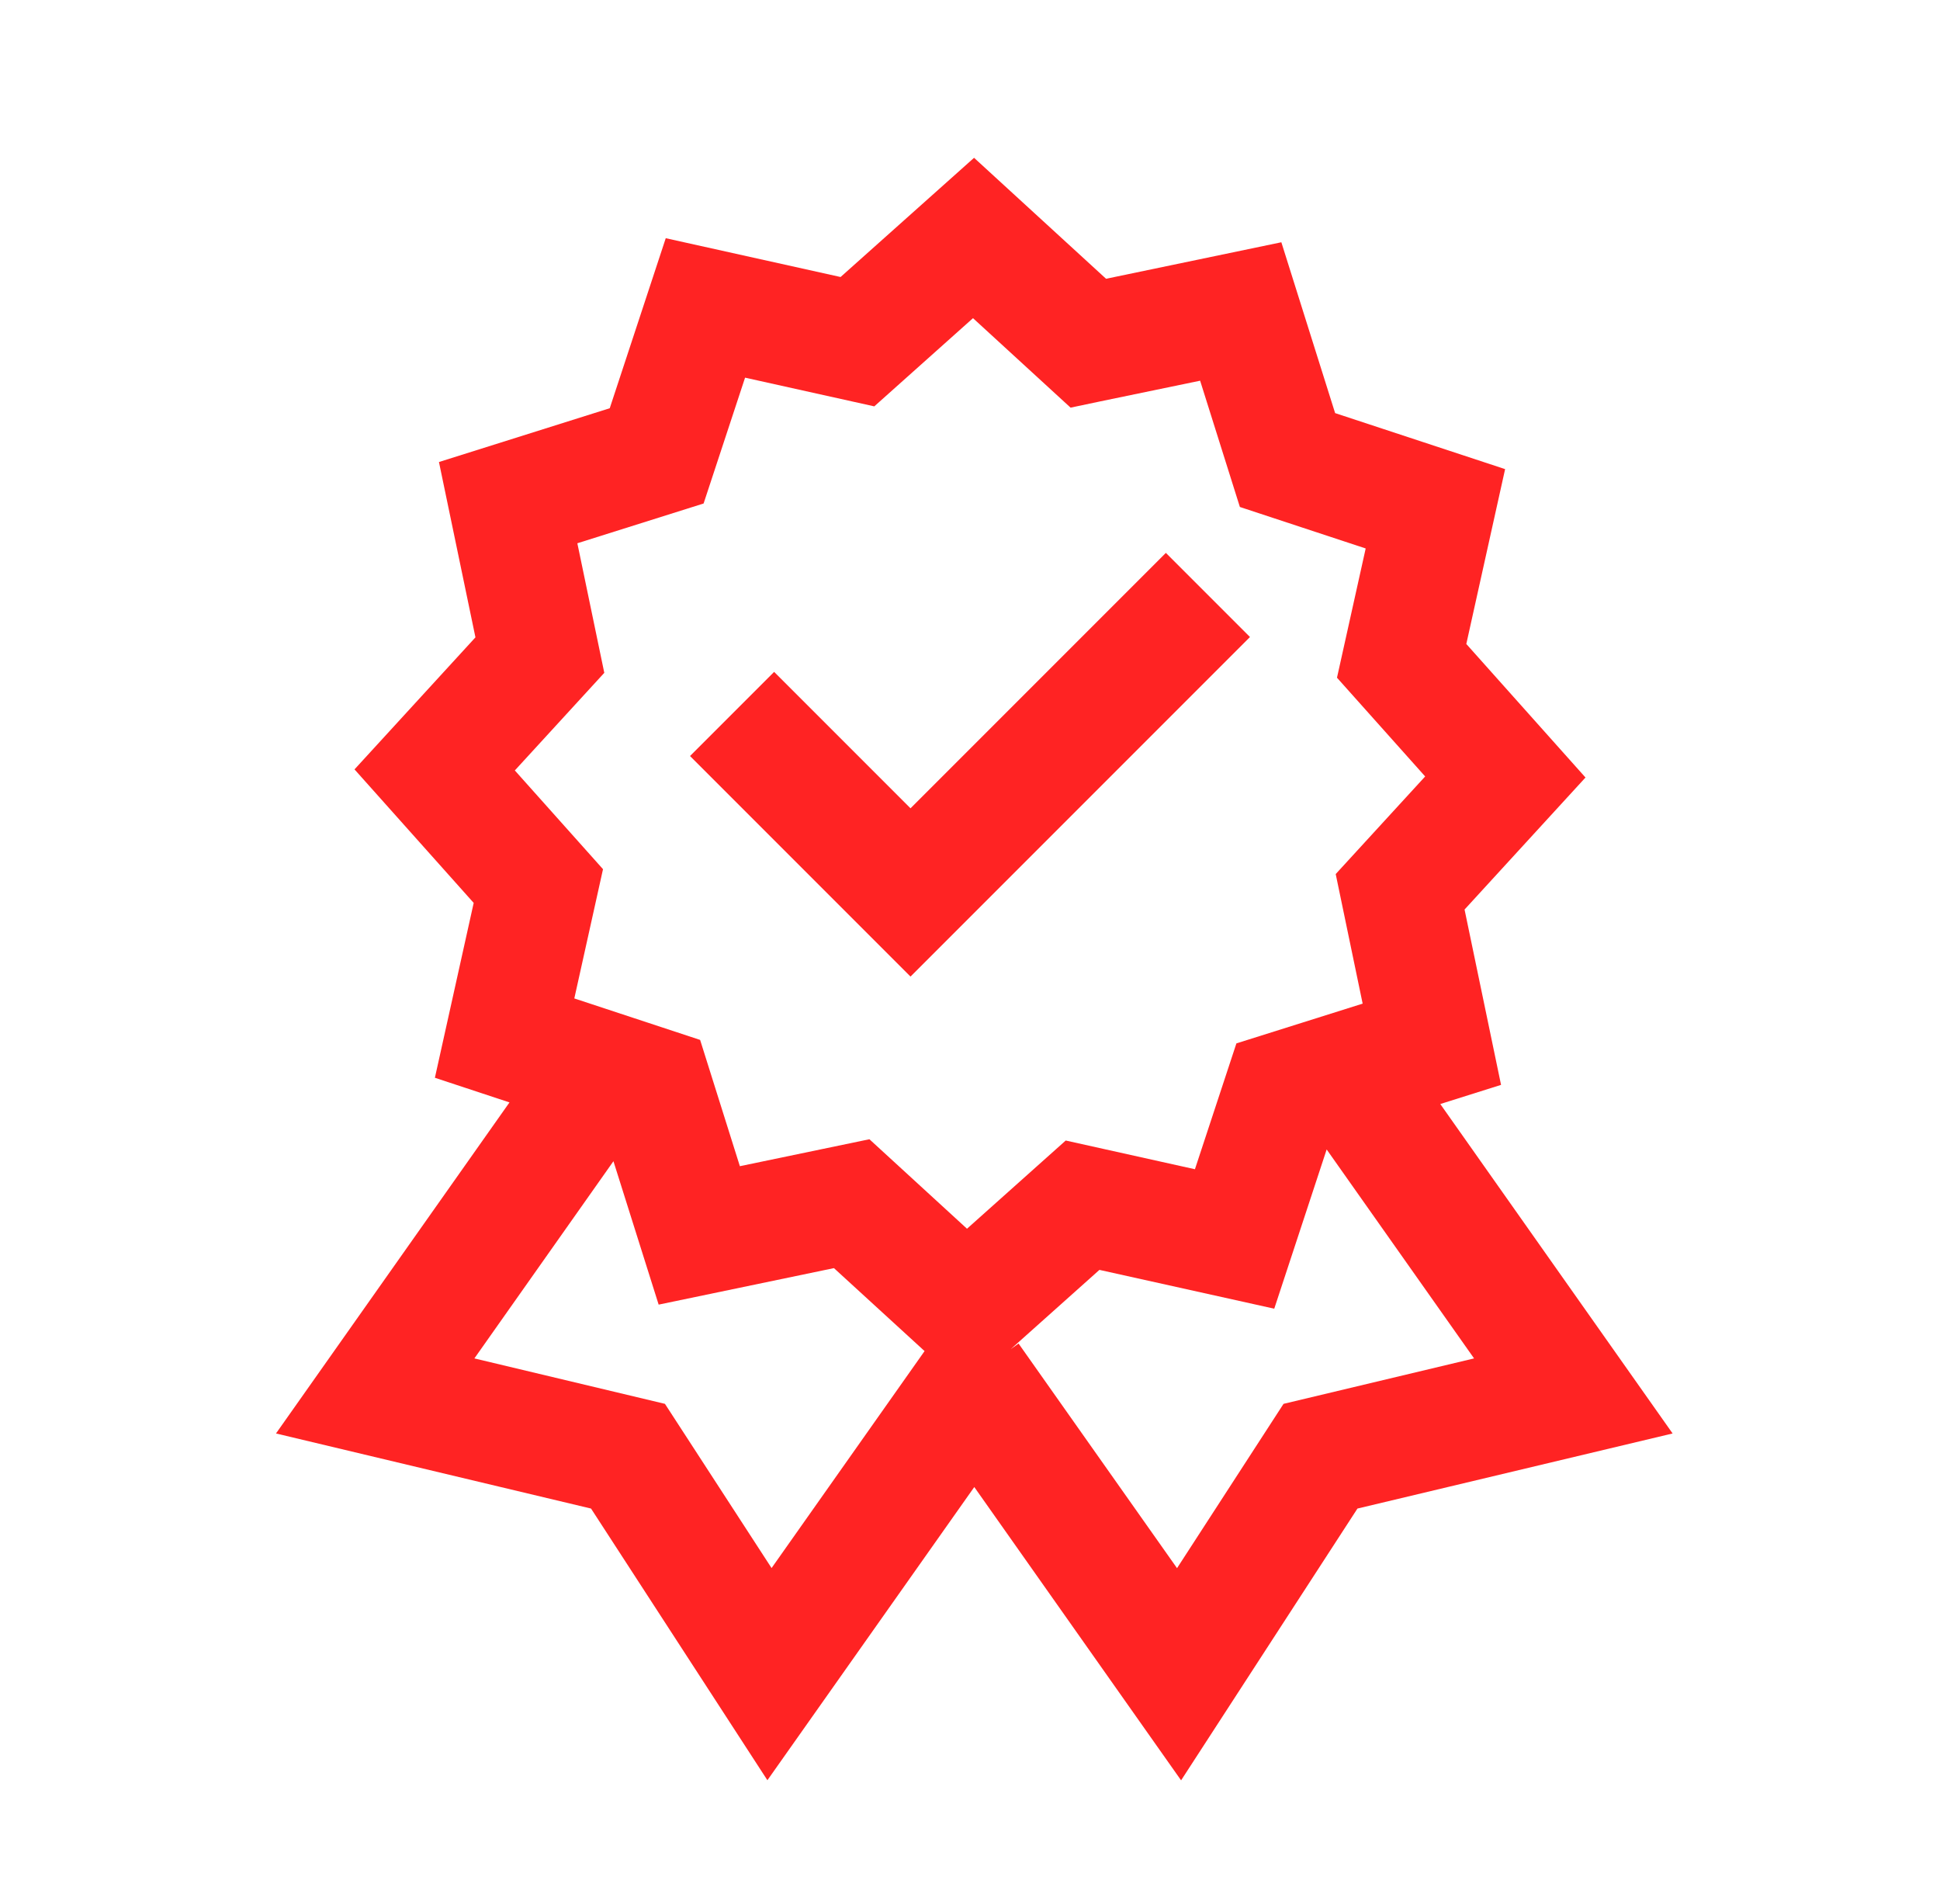 <svg width="53" height="52" viewBox="0 0 53 52" fill="none" xmlns="http://www.w3.org/2000/svg">
<g id="Guarantee">
<path id="Vector" d="M26.611 4.31L22.964 7.566L18.188 6.506L16.658 11.15L11.992 12.619L12.989 17.408L9.685 21.014L12.941 24.661L11.881 29.437L13.919 30.11L7.54 39.152L16.147 41.203L20.965 48.623L26.617 40.615L32.267 48.626L37.085 41.203L45.695 39.152L39.348 30.154L41.008 29.631L40.011 24.842L43.315 21.236L40.059 17.589L41.119 12.813L36.475 11.283L35.006 6.617L30.217 7.614L26.611 4.31ZM26.582 8.69L29.248 11.134L30.064 10.962L32.787 10.398L33.873 13.847L37.31 14.98L36.526 18.51L38.935 21.207L36.491 23.873L37.227 27.412L33.778 28.498L32.645 31.935L29.115 31.151L26.418 33.56L23.752 31.116L20.213 31.852L19.127 28.403L15.69 27.27L16.474 23.74L14.065 21.043L16.509 18.377L15.773 14.838L19.222 13.752L20.355 10.315L23.885 11.099L26.582 8.69ZM31.851 15.101L24.875 22.077L21.149 18.351L18.851 20.649L24.875 26.673L34.149 17.399L31.851 15.101ZM36.244 31.395L40.271 37.102L35.066 38.343L32.156 42.831L27.827 36.696L27.614 36.848L30.036 34.684L34.812 35.744L36.244 31.395ZM16.759 31.716L17.994 35.633L22.783 34.636L25.259 36.902L21.079 42.828L18.166 38.343L12.96 37.102L16.759 31.716Z" fill="#FF2323"/>
</g>
</svg>
